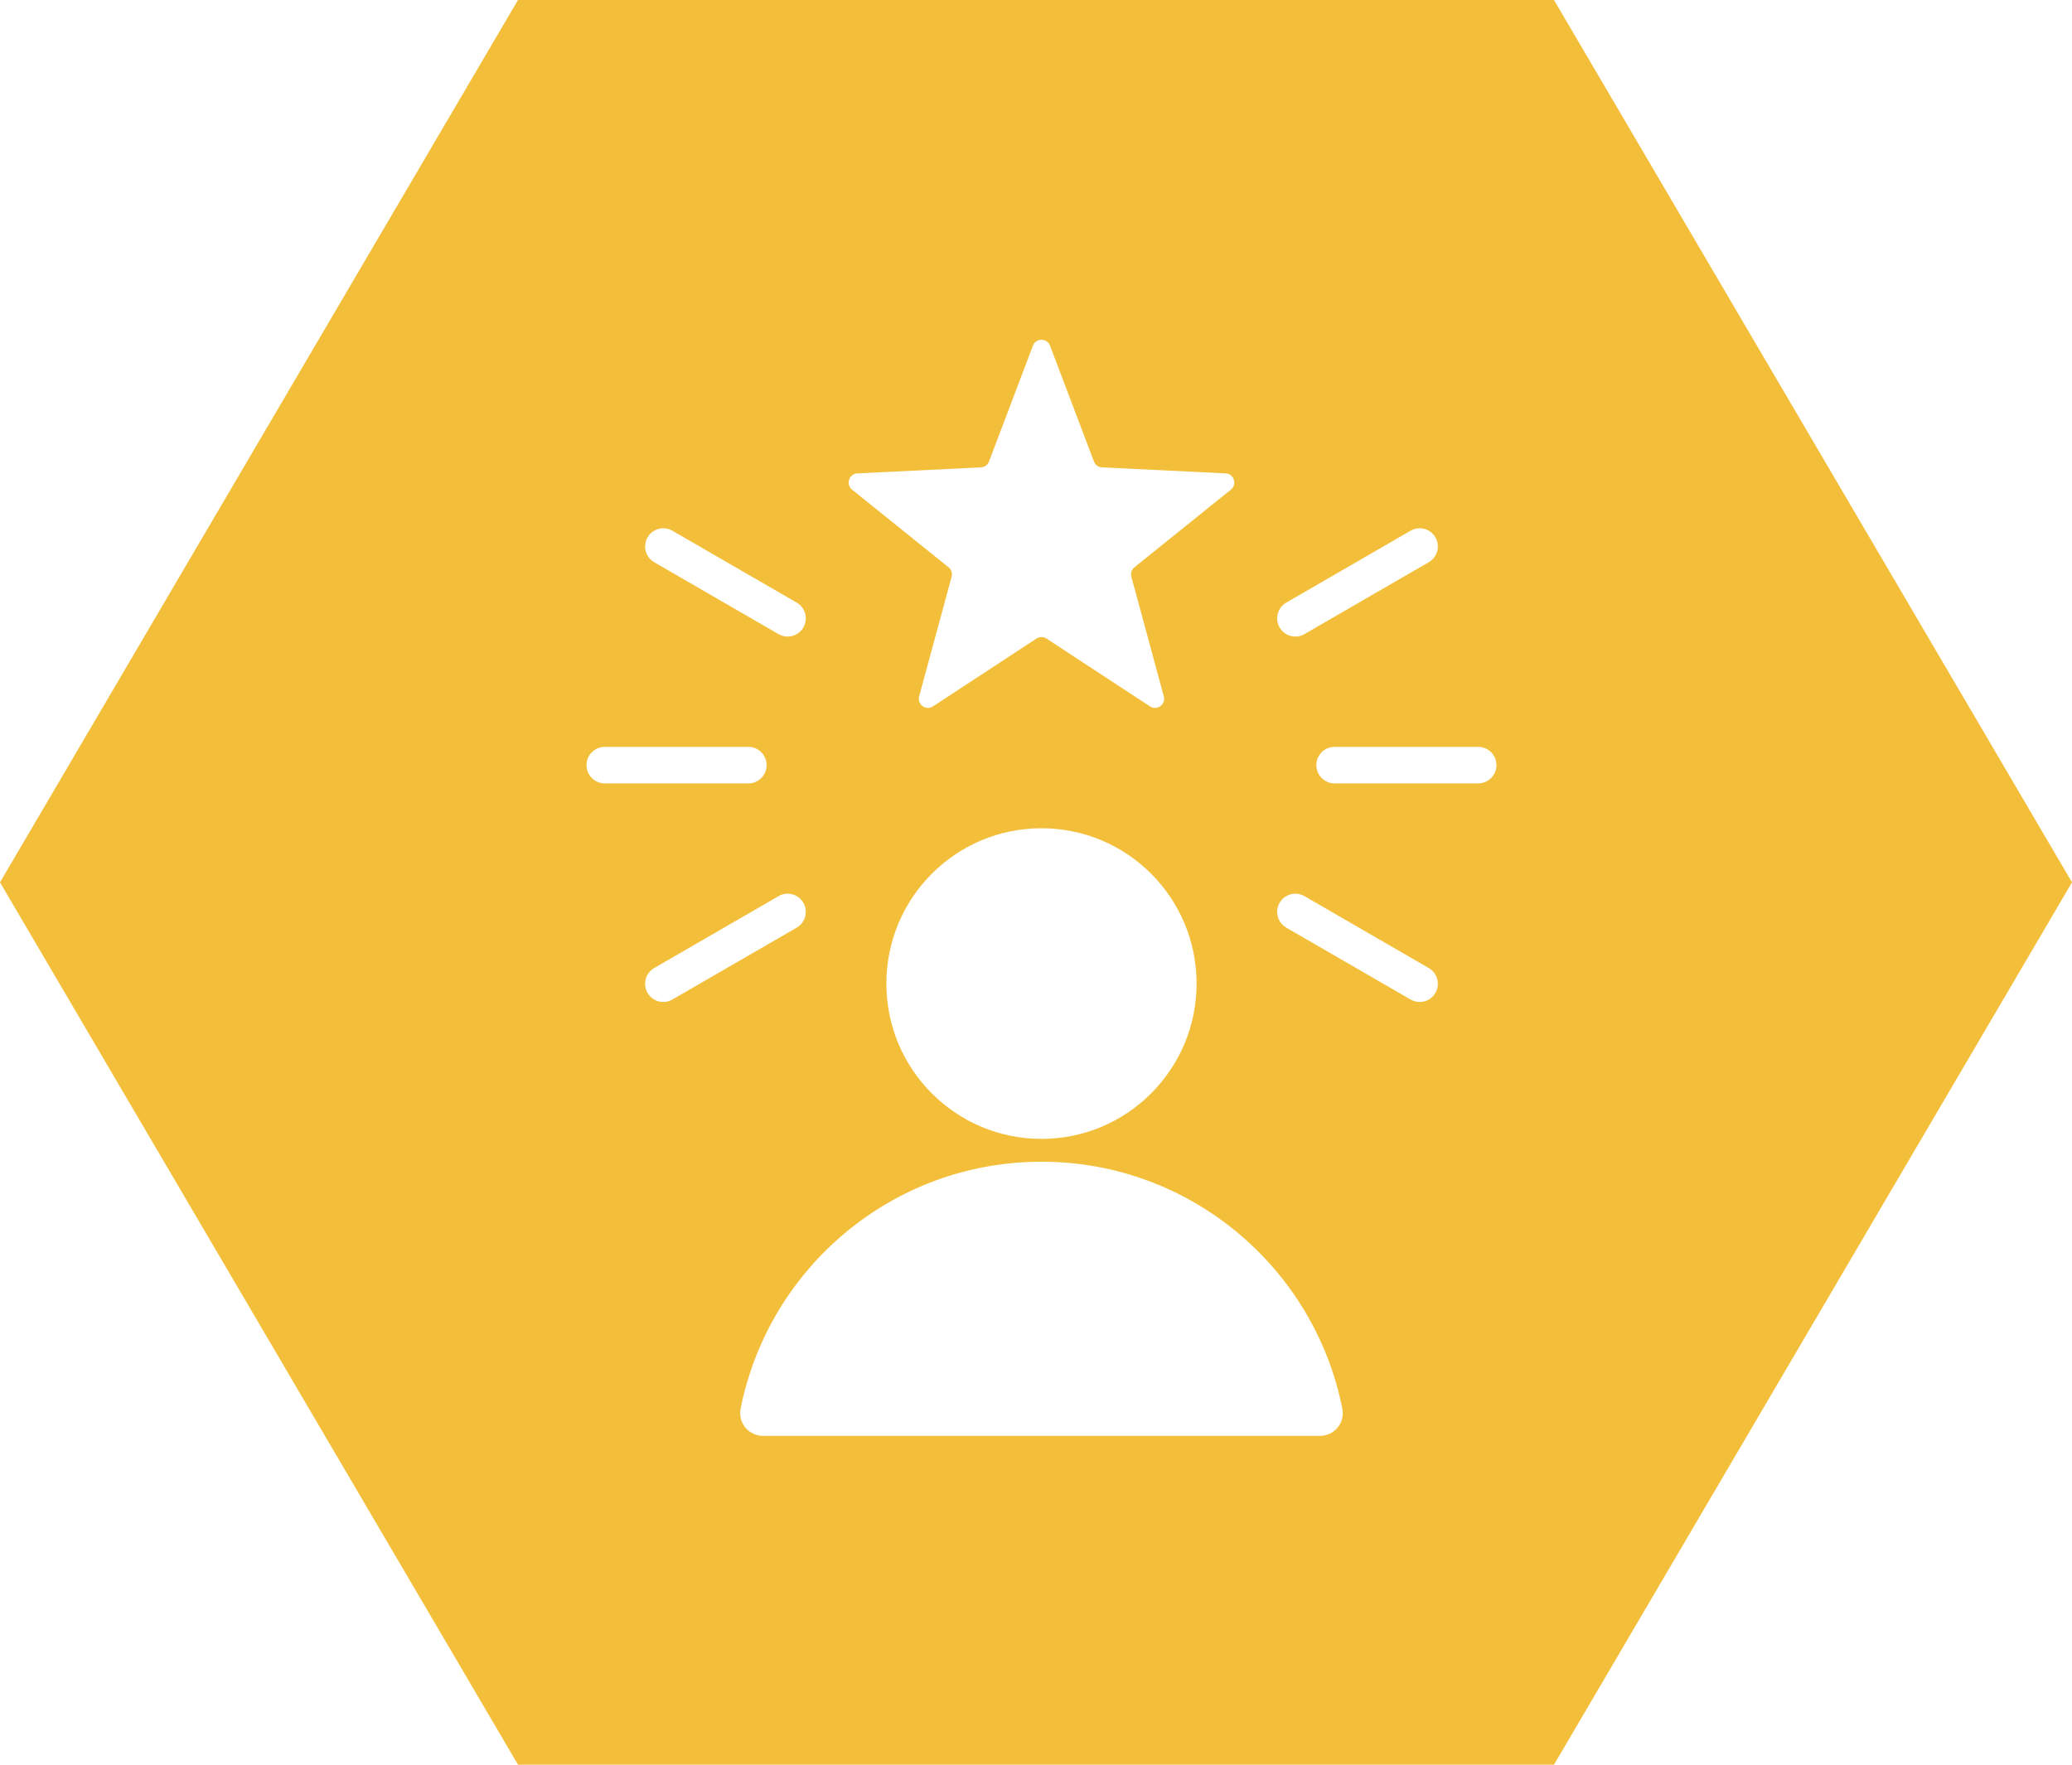<svg width="189" height="161" viewBox="0 0 189 161" fill="none" xmlns="http://www.w3.org/2000/svg">
<path d="M189 80.5L141.75 161H47.25L0 80.5L47.25 0H141.75L189 80.5ZM95 105.988C81.427 105.988 70.112 115.667 67.558 128.51C67.3 129.806 68.279 131 69.599 131H120.401C121.72 131 122.7 129.805 122.442 128.51C119.888 115.667 108.573 105.988 95 105.988ZM95 75.564C87.186 75.564 80.852 81.908 80.852 89.734C80.852 97.56 87.186 103.905 95 103.905C102.814 103.905 109.148 97.56 109.148 89.734C109.148 81.908 102.814 75.564 95 75.564ZM73.282 82.368C72.826 81.573 71.813 81.299 71.019 81.756L59.676 88.316C58.883 88.773 58.608 89.787 59.065 90.582C59.52 91.376 60.533 91.65 61.326 91.193L72.671 84.634C73.464 84.177 73.738 83.163 73.282 82.368ZM118.98 81.756C118.187 81.299 117.174 81.574 116.718 82.368C116.262 83.163 116.536 84.177 117.329 84.634L128.674 91.193C129.467 91.65 130.48 91.376 130.936 90.582C131.391 89.787 131.118 88.773 130.324 88.316L118.98 81.756ZM55.164 68.139C54.245 68.139 53.5 68.885 53.5 69.806C53.5 70.726 54.245 71.472 55.164 71.472H68.264C69.182 71.472 69.928 70.726 69.928 69.806C69.928 68.885 69.182 68.139 68.264 68.139H55.164ZM121.736 68.139C120.818 68.139 120.072 68.885 120.072 69.806C120.072 70.726 120.818 71.472 121.736 71.472H134.836C135.755 71.472 136.5 70.726 136.5 69.806C136.5 68.885 135.755 68.139 134.836 68.139H121.736ZM95.78 31.536C95.51 30.822 94.491 30.822 94.221 31.535L90.216 42.1C90.096 42.417 89.815 42.621 89.477 42.638L78.207 43.188C77.441 43.226 77.128 44.193 77.726 44.674L86.519 51.753C86.784 51.966 86.891 52.296 86.802 52.624L83.842 63.528C83.641 64.27 84.462 64.868 85.103 64.447L94.543 58.258C94.827 58.072 95.173 58.072 95.457 58.258L104.896 64.447C105.539 64.868 106.361 64.27 106.159 63.528L103.199 52.624C103.11 52.296 103.217 51.967 103.481 51.754L112.275 44.675C112.873 44.193 112.559 43.226 111.793 43.188L100.524 42.639C100.186 42.622 99.906 42.418 99.785 42.101L95.78 31.536ZM61.326 48.417C60.533 47.961 59.52 48.235 59.065 49.029C58.609 49.824 58.883 50.838 59.676 51.295L71.019 57.855C71.813 58.311 72.826 58.037 73.282 57.242C73.738 56.448 73.464 55.433 72.671 54.977L61.326 48.417ZM130.936 49.029C130.48 48.235 129.467 47.96 128.674 48.417L117.329 54.977C116.536 55.433 116.262 56.448 116.718 57.242C117.174 58.037 118.187 58.311 118.98 57.855L130.324 51.295C131.117 50.838 131.391 49.824 130.936 49.029Z" fill="#F3BF3A"/>
</svg>
